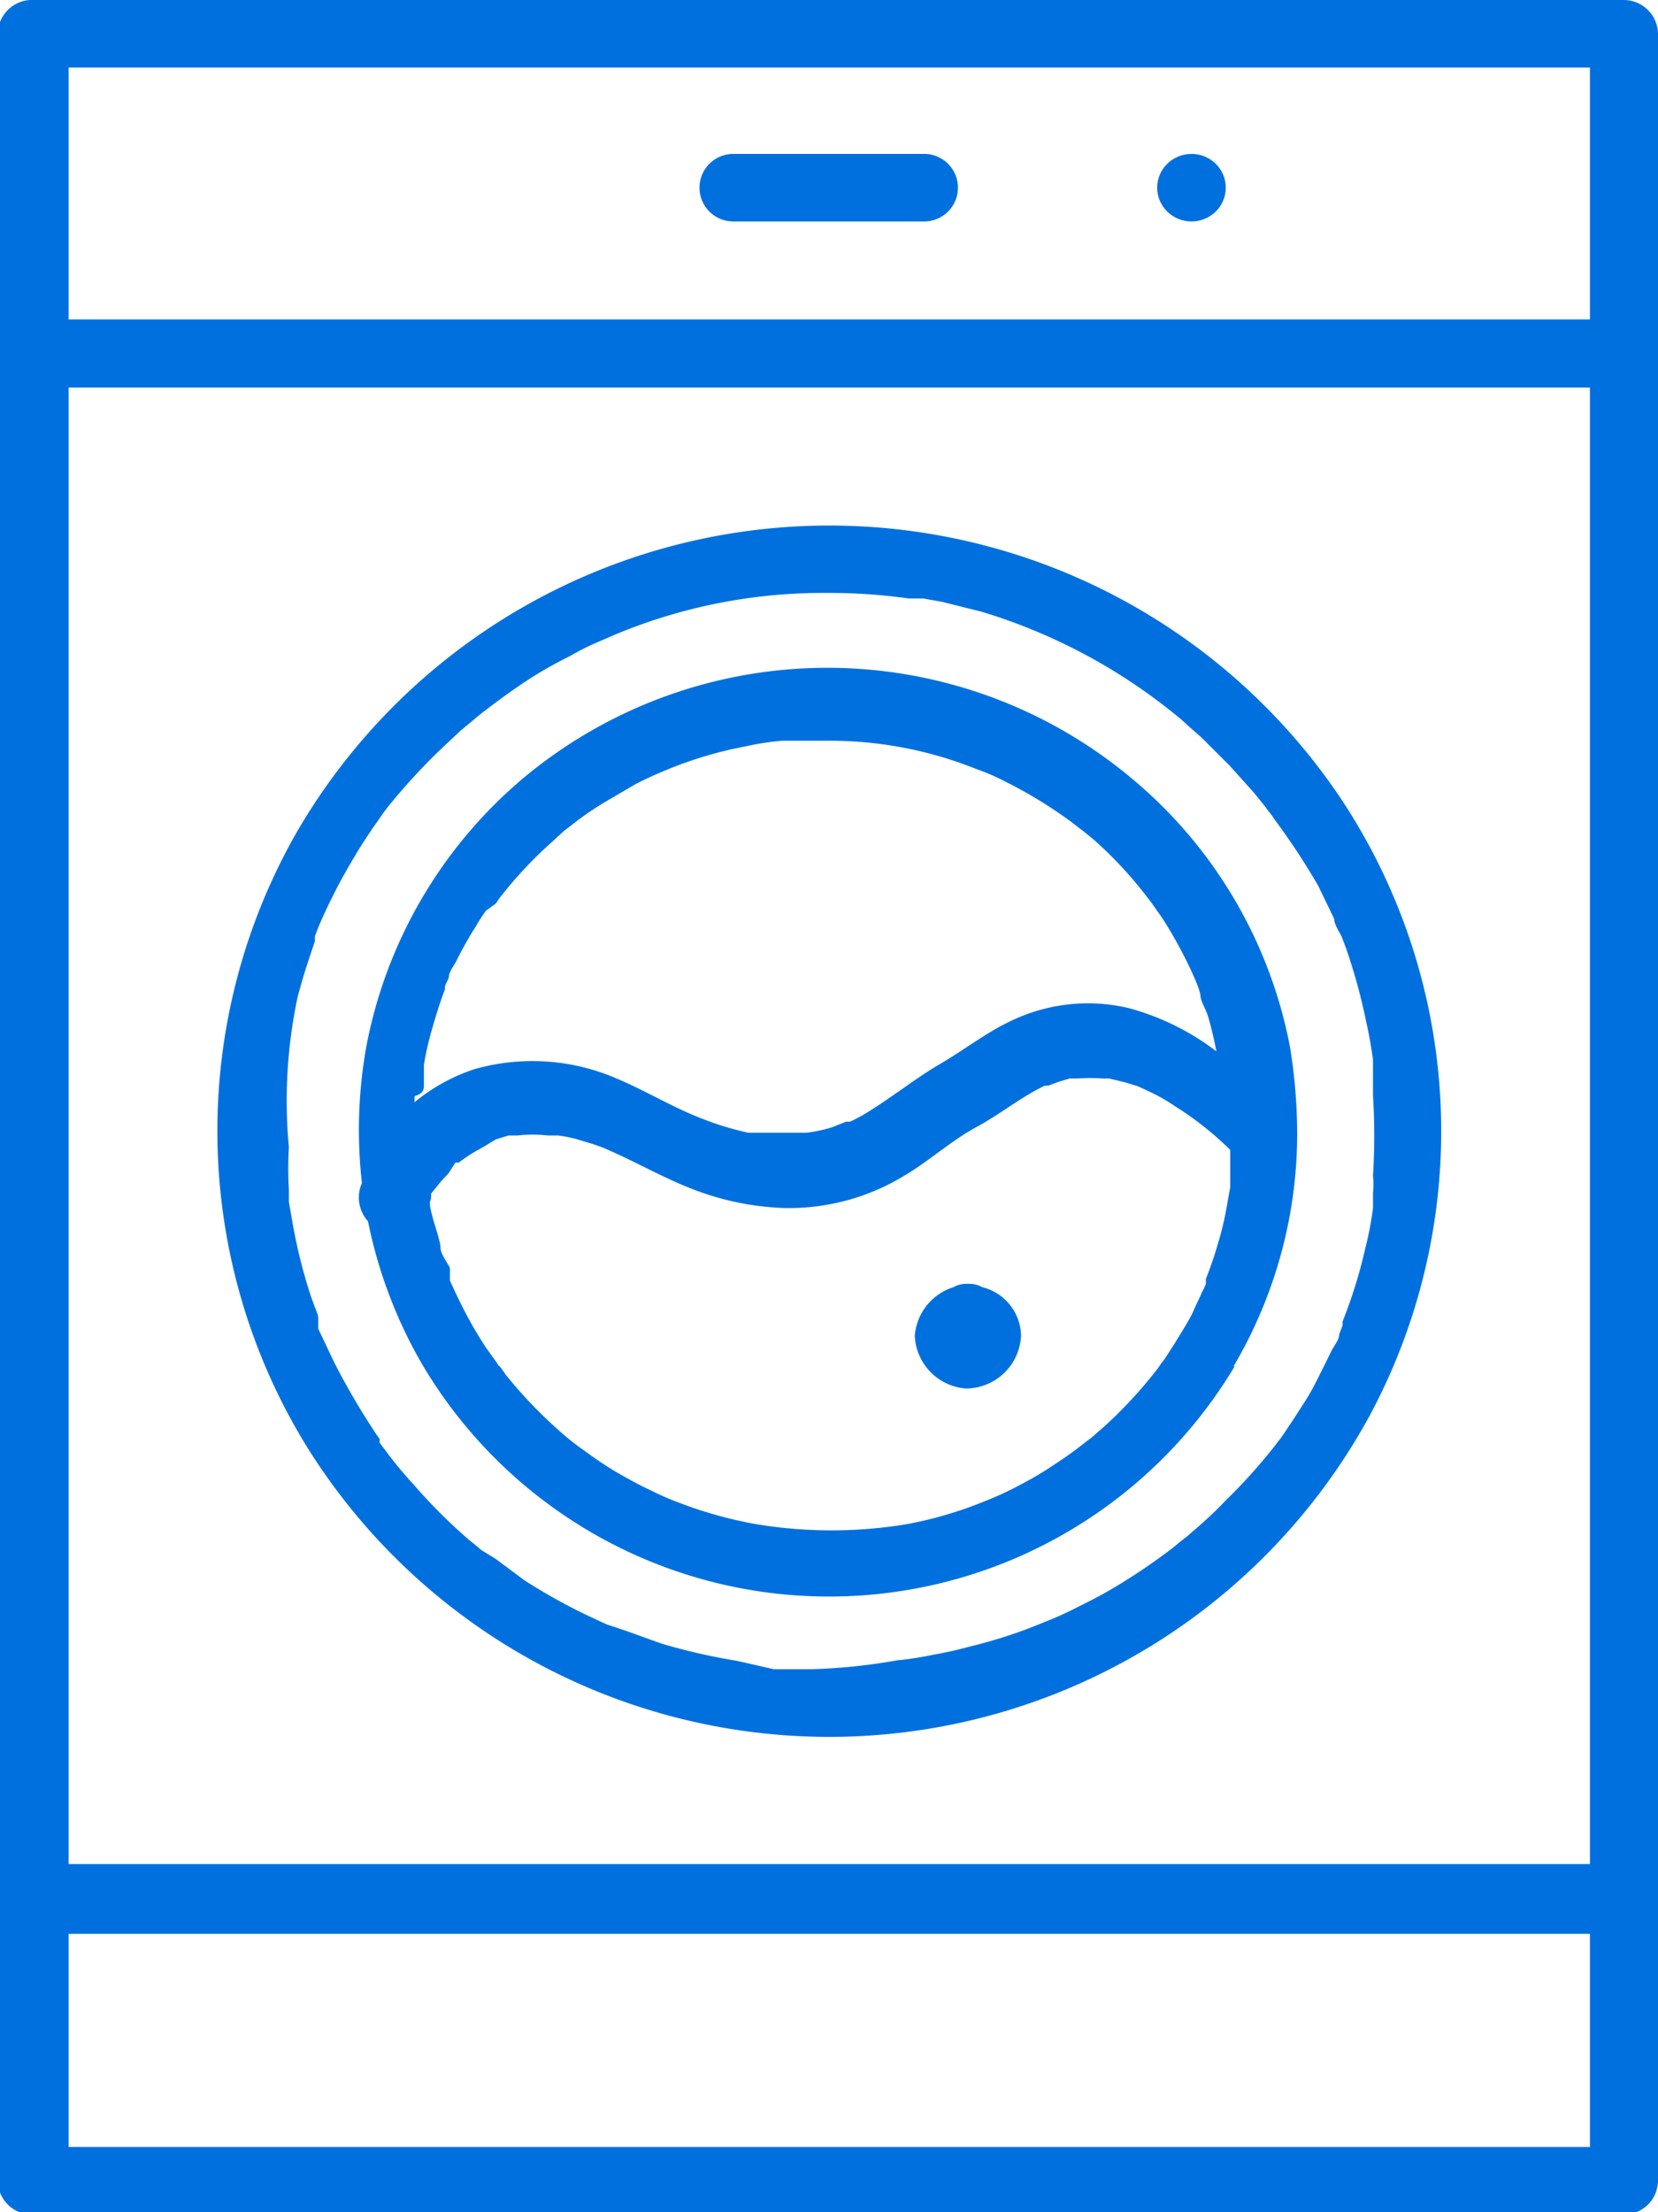 <svg id="Layer_1" data-name="Layer 1" xmlns="http://www.w3.org/2000/svg" viewBox="0 0 29.96 39.96">
    <defs>
        <style>.cls-1{fill:none;}</style>
    </defs>
    <title>16</title>
    <path fill="#0070DF" class="cls-1"
          d="M16.85,30c.23,0,.45-.09.67-.15a8.75,8.75,0,0,0,1.34-.44,6,6,0,0,0,.58-.26c.2-.1.4-.2.59-.31a11,11,0,0,0,1.15-.77l.17-.14.08-.06.23-.2c.16-.14.32-.29.47-.45a9.87,9.87,0,0,0,.9-1s.14-.19.08-.1l.09-.13.18-.27c.12-.19.24-.38.35-.57s.22-.42.32-.64.1-.2.14-.3l.06-.16,0-.07a8.76,8.76,0,0,0,.41-1.32,5.88,5.88,0,0,0,.14-.73l0-.17v-.1a1.55,1.55,0,0,0,0-.31,11.7,11.7,0,0,0,0-1.45c0-.14,0-.27,0-.41s0-.11,0-.17V19.2c0-.22-.07-.45-.12-.67a10.35,10.35,0,0,0-.37-1.35L24.3,17l0,0v0c-.05-.1-.09-.21-.13-.31l-.29-.6a12.64,12.64,0,0,0-.72-1.17h0l-.06-.09a1.13,1.13,0,0,1-.1-.13l-.21-.26-.44-.49-.5-.5-.25-.22L21.45,13l0,0,0,0a10.26,10.26,0,0,0-3.59-1.88l-.72-.18-.34-.06-.17,0h-.09a10.24,10.24,0,0,0-1.46-.1h0a9.76,9.76,0,0,0-3.84.75l-.37.16a4.73,4.73,0,0,0-.45.23c-.28.14-.55.3-.82.47s-.54.38-.8.58l-.12.1,0,0-.17.14-.32.3a11.13,11.13,0,0,0-.93,1,3.55,3.55,0,0,0-.23.31l0,0v0l-.1.14c-.12.18-.24.36-.35.55a10.19,10.19,0,0,0-.63,1.23l-.07.18,0,.09-.12.32c-.07.21-.13.42-.19.64a9,9,0,0,0-.31,2.74,6.33,6.33,0,0,0,0,.76s0,.09,0,.13v.1l.06.34a9.45,9.45,0,0,0,.34,1.37c0,.12.08.25.13.37s0,.08,0,.13l0,.08.27.61a12.71,12.71,0,0,0,.69,1.19,2.14,2.14,0,0,0,.13.19l0,.07.18.24c.14.18.28.35.43.51a9.76,9.76,0,0,0,1,1l.1.08.13.11.26.2.54.38a10.27,10.27,0,0,0,1.21.67l.28.13.31.12.64.23a11.07,11.07,0,0,0,1.38.33l.66.09.7,0a10.41,10.41,0,0,0,1.48-.06A5.74,5.74,0,0,0,16.85,30Zm-4.78-1.67a8.61,8.61,0,0,1-4.4-3.64,8.47,8.47,0,0,1-1-2.62.64.64,0,0,1-.11-.69,8.53,8.53,0,0,1,.08-2.47,8.38,8.38,0,0,1,2.85-4.85,8.57,8.57,0,0,1,11,0,8.34,8.34,0,0,1,2.86,4.85,9.87,9.87,0,0,1,.13,1.53h0a8.28,8.28,0,0,1-1.15,4.24A8.6,8.6,0,0,1,12.07,28.32Z"
          transform="translate(-0.04)"/>
    <path fill="#0070DF" class="cls-1"
          d="M1.28,33.67H28.77V7H1.28V33.67Zm14.1-2.3a11.17,11.17,0,0,1-9.79-5.23A10.87,10.87,0,0,1,5.42,15a11.13,11.13,0,0,1,18.86-.56,10.86,10.86,0,0,1,.51,11.13A11.17,11.17,0,0,1,15.38,31.37Z"
          transform="translate(-0.04)"/>
    <path fill="#0070DF" class="cls-1"
          d="M10.6,26.18a6.61,6.61,0,0,0,.55.37c.21.12.42.24.64.34a4.86,4.86,0,0,0,.53.23,7.55,7.55,0,0,0,1.37.38,8.34,8.34,0,0,0,2.73,0,7.18,7.18,0,0,0,1.37-.4,6,6,0,0,0,.58-.26c.19-.1.39-.21.58-.33s.4-.26.59-.41l.13-.1.08-.06.23-.2a8.13,8.13,0,0,0,.93-1s.14-.19.07-.1l.1-.13.18-.28c.11-.18.23-.38.33-.57s.11-.23.16-.35a1,1,0,0,0,.07-.15l0-.09a6.26,6.26,0,0,0,.21-.61,5.65,5.65,0,0,0,.17-.71l.06-.34v-.07s0-.11,0-.17,0-.29,0-.43a5.82,5.82,0,0,0-1-.79,3.29,3.29,0,0,0-.52-.29l-.15-.07-.23-.07-.29-.07H20a3,3,0,0,0-.42,0l-.16,0-.2.06-.19.07-.06,0h0c-.44.21-.82.52-1.24.75s-.85.61-1.29.87a4,4,0,0,1-2.17.59,5,5,0,0,1-1.47-.27c-.59-.2-1.13-.52-1.7-.77,0,0,0,0,0,0L11,20.71l-.17-.06-.33-.1a2.84,2.84,0,0,0-.31-.06H10a2.53,2.53,0,0,0-.55,0l-.16,0L9,20.58l-.19.07-.14.08a2.64,2.64,0,0,0-.35.23h0L8.27,21l-.14.13a2.62,2.62,0,0,0-.22.25l-.09.11,0,0,0,.06c0,.09,0,.18,0,.26s.11.44.17.66.08.25.13.37,0,.08,0,.12l0,.1c.09.2.19.4.29.6s.23.41.36.61l.18.25a.92.92,0,0,1,.05.08,1.13,1.13,0,0,1,.1.13,8.1,8.1,0,0,0,.95,1A4.41,4.41,0,0,0,10.6,26.18Zm6.63-2.93a.46.46,0,0,1,.26-.06.48.48,0,0,1,.26.06.92.92,0,0,1,.7.88,1,1,0,0,1-1.92,0A1,1,0,0,1,17.23,23.25Z"
          transform="translate(-0.04)"/>
    <path fill="#0070DF" class="cls-1" d="M17.6,24.38l-.11,0,.08,0Z" transform="translate(-0.04)"/>
    <path fill="#0070DF" class="cls-1" d="M1.28,38.74H28.77V34.89H1.28v3.85Z" transform="translate(-0.04)"/>
    <path fill="#0070DF" class="cls-1"
          d="M3.16,5.77H28.77V1.22H1.28V5.77Zm18.41-3a.61.61,0,1,1-.61.61A.62.62,0,0,1,21.57,2.78Zm-8.28,0h3.45a.61.61,0,1,1,0,1.22H13.29a.61.61,0,1,1,0-1.22Z"
          transform="translate(-0.04)"/>
    <path fill="#0070DF" class="cls-1" d="M17.42,24.39l.07,0-.08,0Z" transform="translate(-0.04)"/>
    <path fill="#0070DF" class="cls-1"
          d="M8.77,19.39a3.83,3.83,0,0,1,2.56.17c.55.23,1.06.55,1.61.75a5.23,5.23,0,0,0,.77.23l.17,0h.06l.3,0h.53a2.72,2.72,0,0,0,.46-.1l.25-.1.07,0,0,0a2.82,2.82,0,0,0,.38-.21c.43-.27.83-.59,1.26-.84s.82-.56,1.27-.77a3.2,3.2,0,0,1,2.13-.23,4.58,4.58,0,0,1,1.58.78h0c0-.22-.1-.44-.16-.66s-.08-.25-.13-.37a1.42,1.42,0,0,0-.05-.16v0l0,0c-.08-.2-.18-.4-.28-.6s-.23-.42-.36-.62L21,16.32v0l0,0-.1-.13a7.35,7.35,0,0,0-.93-1L19.77,15l0,0,0,0-.26-.2A8.13,8.13,0,0,0,18.27,14a3.82,3.82,0,0,0-.53-.23A7.11,7.11,0,0,0,15,13.28h0l-.77,0a4.87,4.87,0,0,0-.65.1,7.22,7.22,0,0,0-1.42.42c-.24.1-.31.13-.57.26l-.58.34a5.68,5.68,0,0,0-.59.41l-.13.1,0,0,0,0L10,15.2a7.51,7.51,0,0,0-.93,1L9,16.31s0,0,0,0l-.09.13a3.23,3.23,0,0,0-.18.28,6.65,6.65,0,0,0-.33.58c-.05.12-.11.23-.16.35l-.07.15v.06c-.08.21-.15.43-.21.64a5.8,5.8,0,0,0-.17.72c0,.1,0,.21,0,.31v.09c0,.06,0,.12,0,.17V20A3.33,3.33,0,0,1,8.77,19.39Z"
          transform="translate(-0.04)"/>
    <path fill="#0070DF" class="cls-1" d="M19.05,19.58Z" transform="translate(-0.04)"/>
    <path fill="#0070DF" d="M3.77,40H29.38a.62.62,0,0,0,.57-.37.69.69,0,0,0,.05-.24V.61A.62.62,0,0,0,29.38,0H.66A.62.62,0,0,0,0,.61V39.35A.62.62,0,0,0,.66,40ZM1.28,1.73V1.22H28.77V5.77H1.28Zm0,21.2V7H28.77V33.67H1.28V22.93Zm0,12H28.77v3.85H1.28V34.89Z"
          transform="translate(-0.04)"/>
    <path fill="#0070DF" d="M24.79,25.57a10.86,10.86,0,0,0-.51-11.13A11.13,11.13,0,0,0,5.42,15a10.87,10.87,0,0,0,.17,11.14,11.12,11.12,0,0,0,19.2-.57ZM14.72,30.15l-.7,0L13.36,30A11.07,11.07,0,0,1,12,29.69l-.64-.23L11,29.34l-.28-.13a10.27,10.27,0,0,1-1.21-.67L9,28.16,8.74,28l-.13-.11-.1-.08a9.76,9.76,0,0,1-1-1c-.15-.16-.29-.33-.43-.51l-.18-.24,0-.07a2.14,2.14,0,0,1-.13-.19,12.71,12.71,0,0,1-.69-1.19L5.79,24l0-.08c0-.05,0-.09,0-.13s-.09-.25-.13-.37a9.45,9.45,0,0,1-.34-1.37l-.06-.34v-.1s0-.09,0-.13a6.33,6.33,0,0,1,0-.76A9,9,0,0,1,5.42,18c.06-.22.12-.43.19-.64L5.73,17l0-.09.07-.18a10.19,10.19,0,0,1,.63-1.23c.11-.19.23-.37.35-.55l.1-.14v0l0,0a3.55,3.55,0,0,1,.23-.31,11.13,11.13,0,0,1,.93-1l.32-.3L8.6,13l0,0,.12-.1c.26-.2.53-.4.8-.58s.54-.33.82-.47a4.73,4.73,0,0,1,.45-.23l.37-.16A9.76,9.76,0,0,1,15,10.71h0a10.24,10.24,0,0,1,1.46.1h.09l.17,0,.34.06.72.18A10.26,10.26,0,0,1,21.39,13l0,0,0,0,.12.11.25.22.5.5.44.49.21.26a1.13,1.13,0,0,0,.1.13l.06.09h0A12.64,12.64,0,0,1,23.86,16l.29.6c0,.1.08.21.13.31v0l0,0,.08.21a10.35,10.35,0,0,1,.37,1.35c.05.22.09.45.12.67v.07c0,.06,0,.12,0,.17s0,.27,0,.41a11.7,11.7,0,0,1,0,1.45,1.55,1.55,0,0,1,0,.31v.1l0,.17a5.88,5.88,0,0,1-.14.73,8.76,8.76,0,0,1-.41,1.32l0,.07-.06.16c0,.1-.09.2-.14.3s-.21.43-.32.64-.23.38-.35.57l-.18.27-.09.13c.06-.09-.07.09-.08.1a9.87,9.87,0,0,1-.9,1c-.15.16-.31.31-.47.45l-.23.2-.08.06-.17.14a11,11,0,0,1-1.15.77c-.19.11-.39.21-.59.31a6,6,0,0,1-.58.26,8.75,8.75,0,0,1-1.34.44c-.22.06-.44.11-.67.15a5.74,5.74,0,0,1-.65.1A10.41,10.41,0,0,1,14.72,30.15Z"
          transform="translate(-0.04)"/>
    <path fill="#0070DF" d="M22.33,24.68a8.28,8.28,0,0,0,1.15-4.24h0a9.87,9.87,0,0,0-.13-1.53,8.34,8.34,0,0,0-2.86-4.85,8.57,8.57,0,0,0-11,0A8.38,8.38,0,0,0,6.66,18.9a8.53,8.53,0,0,0-.08,2.47.64.64,0,0,0,.11.69,8.47,8.47,0,0,0,1,2.62,8.54,8.54,0,0,0,14.66,0ZM7.7,19.63v-.09c0-.1,0-.21,0-.31a5.8,5.8,0,0,1,.17-.72c.06-.21.13-.43.21-.64v-.06l.07-.15c0-.12.11-.23.16-.35a6.65,6.65,0,0,1,.33-.58,3.23,3.23,0,0,1,.18-.28L9,16.32c0-.06,0-.06,0,0l.06-.09a7.51,7.51,0,0,1,.93-1l.24-.22,0,0,0,0,.13-.1a5.68,5.68,0,0,1,.59-.41l.58-.34c.26-.13.33-.16.57-.26a7.22,7.22,0,0,1,1.42-.42,4.87,4.87,0,0,1,.65-.1l.77,0h0a7.11,7.11,0,0,1,2.74.51,3.82,3.82,0,0,1,.53.23,8.13,8.13,0,0,1,1.18.72l.26.2,0,0,0,0,.17.14a7.35,7.35,0,0,1,.93,1l.1.13,0,0v0l.19.27c.13.2.25.41.36.62s.2.4.28.6l0,0v0a1.42,1.42,0,0,1,.05.16c0,.12.09.25.13.37s.12.44.16.66h0a4.58,4.58,0,0,0-1.58-.78,3.2,3.2,0,0,0-2.13.23c-.45.21-.84.52-1.27.77s-.83.57-1.26.84a2.82,2.82,0,0,1-.38.21l0,0-.07,0-.25.1a2.72,2.72,0,0,1-.46.1h-.53l-.3,0h-.06l-.17,0a5.23,5.23,0,0,1-.77-.23c-.55-.2-1.06-.52-1.61-.75a3.83,3.83,0,0,0-2.56-.17,3.33,3.33,0,0,0-1.09.6V19.8C7.69,19.75,7.69,19.69,7.7,19.63Zm11.35-.05Zm-10,5.09A.92.92,0,0,0,9,24.59l-.18-.25c-.13-.2-.25-.4-.36-.61s-.2-.4-.29-.6l0-.1s0-.08,0-.12S8,22.66,8,22.54s-.12-.44-.17-.66,0-.17,0-.26l0-.06,0,0,.09-.11a2.62,2.62,0,0,1,.22-.25L8.27,21,8.33,21h0a2.64,2.64,0,0,1,.35-.23l.14-.08L9,20.58l.23-.07.16,0a2.53,2.53,0,0,1,.55,0h.19a2.84,2.84,0,0,1,.31.06l.33.1.17.06.11.05c.07,0,.08,0,0,0,.57.25,1.11.57,1.7.77a5,5,0,0,0,1.47.27,4,4,0,0,0,2.17-.59c.44-.26.83-.62,1.29-.87s.8-.54,1.24-.75h0l.06,0,.19-.07.2-.06.16,0a3,3,0,0,1,.42,0h.13l.29.07.23.07.15.07a3.29,3.29,0,0,1,.52.29,5.82,5.82,0,0,1,1,.79c0,.14,0,.29,0,.43s0,.12,0,.17v.07l-.06.34a5.65,5.65,0,0,1-.17.71,6.26,6.26,0,0,1-.21.61l0,.09a1,1,0,0,1-.07.15c-.05.12-.11.23-.16.35s-.22.39-.33.57l-.18.28-.1.13c.07-.09-.06.09-.07.1a8.13,8.13,0,0,1-.93,1l-.23.2-.08.06-.13.1c-.19.15-.39.28-.59.41s-.39.23-.58.33a6,6,0,0,1-.58.26,7.18,7.18,0,0,1-1.37.4,8.34,8.34,0,0,1-2.73,0,7.55,7.55,0,0,1-1.37-.38,4.86,4.86,0,0,1-.53-.23c-.22-.1-.43-.22-.64-.34a6.61,6.61,0,0,1-.55-.37,4.41,4.41,0,0,1-.49-.39,8.1,8.1,0,0,1-.95-1A1.13,1.13,0,0,0,9.06,24.67Z"
          transform="translate(-0.04)"/>
    <path fill="#0070DF" d="M17.49,25.08a1,1,0,0,0,1-.95.92.92,0,0,0-.7-.88.48.48,0,0,0-.26-.06.46.46,0,0,0-.26.06,1,1,0,0,0-.7.88A1,1,0,0,0,17.49,25.08Zm-.07-.69h0l.08,0,.11,0h0l-.08,0Z"
          transform="translate(-0.04)"/>
    <path fill="#0070DF" d="M13.29,4h3.45a.61.61,0,1,0,0-1.22H13.29a.61.61,0,1,0,0,1.22Z" transform="translate(-0.04)"/>
    <ellipse fill="#0070DF" cx="21.53" cy="3.39" rx="0.62" ry="0.61"/>
</svg>